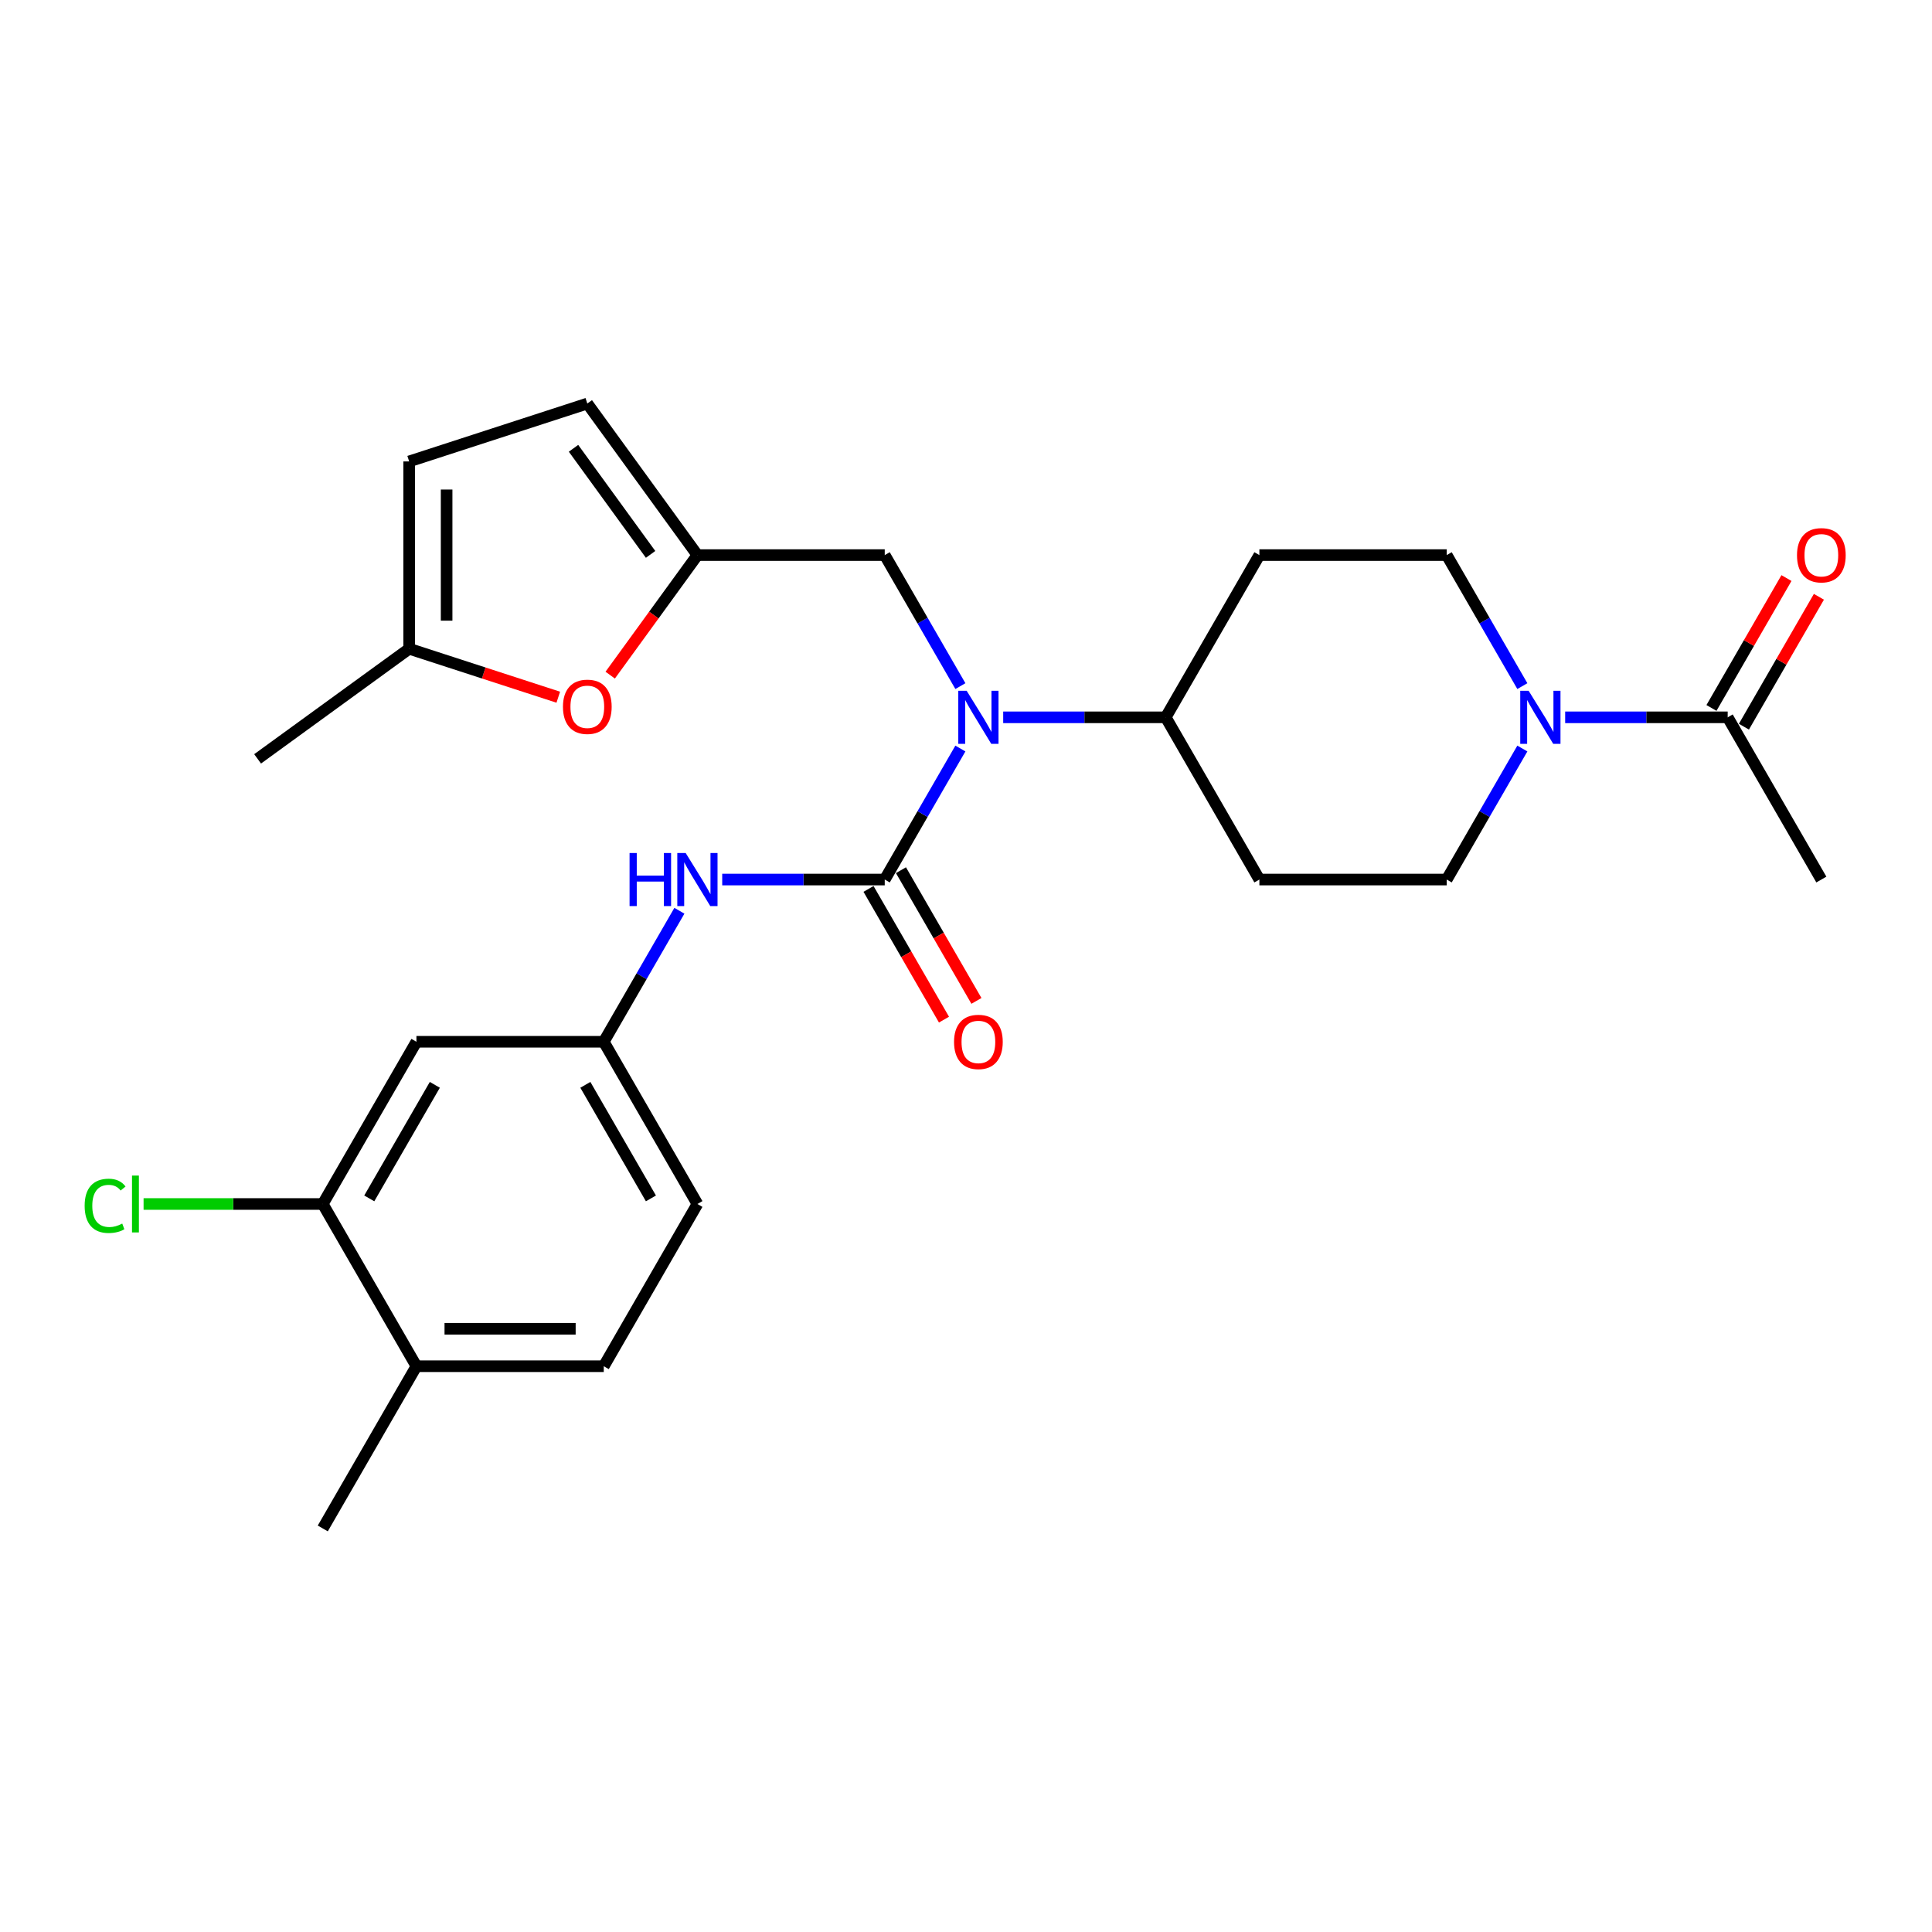 <?xml version='1.0' encoding='iso-8859-1'?>
<svg version='1.1' baseProfile='full'
              xmlns='http://www.w3.org/2000/svg'
                      xmlns:rdkit='http://www.rdkit.org/xml'
                      xmlns:xlink='http://www.w3.org/1999/xlink'
                  xml:space='preserve'
width='1000px' height='1000px' viewBox='0 0 1000 1000'>
<!-- END OF HEADER -->
<rect style='opacity:1.0;fill:#FFFFFF;stroke:none' width='1000' height='1000' x='0' y='0'> </rect>
<path class='bond-0' d='M 457.939,455.252 L 477.515,421.345' style='fill:none;fill-rule:evenodd;stroke:#000000;stroke-width:6px;stroke-linecap:butt;stroke-linejoin:miter;stroke-opacity:1' />
<path class='bond-0' d='M 477.515,421.345 L 497.092,387.438' style='fill:none;fill-rule:evenodd;stroke:#0000FF;stroke-width:6px;stroke-linecap:butt;stroke-linejoin:miter;stroke-opacity:1' />
<path class='bond-2' d='M 457.939,455.252 L 415.879,455.252' style='fill:none;fill-rule:evenodd;stroke:#000000;stroke-width:6px;stroke-linecap:butt;stroke-linejoin:miter;stroke-opacity:1' />
<path class='bond-2' d='M 415.879,455.252 L 373.818,455.252' style='fill:none;fill-rule:evenodd;stroke:#0000FF;stroke-width:6px;stroke-linecap:butt;stroke-linejoin:miter;stroke-opacity:1' />
<path class='bond-14' d='M 449.542,460.1 L 469.074,493.93' style='fill:none;fill-rule:evenodd;stroke:#000000;stroke-width:6px;stroke-linecap:butt;stroke-linejoin:miter;stroke-opacity:1' />
<path class='bond-14' d='M 469.074,493.93 L 488.605,527.76' style='fill:none;fill-rule:evenodd;stroke:#FF0000;stroke-width:6px;stroke-linecap:butt;stroke-linejoin:miter;stroke-opacity:1' />
<path class='bond-14' d='M 466.336,450.404 L 485.867,484.234' style='fill:none;fill-rule:evenodd;stroke:#000000;stroke-width:6px;stroke-linecap:butt;stroke-linejoin:miter;stroke-opacity:1' />
<path class='bond-14' d='M 485.867,484.234 L 505.399,518.064' style='fill:none;fill-rule:evenodd;stroke:#FF0000;stroke-width:6px;stroke-linecap:butt;stroke-linejoin:miter;stroke-opacity:1' />
<path class='bond-9' d='M 497.092,355.131 L 477.515,321.224' style='fill:none;fill-rule:evenodd;stroke:#0000FF;stroke-width:6px;stroke-linecap:butt;stroke-linejoin:miter;stroke-opacity:1' />
<path class='bond-9' d='M 477.515,321.224 L 457.939,287.316' style='fill:none;fill-rule:evenodd;stroke:#000000;stroke-width:6px;stroke-linecap:butt;stroke-linejoin:miter;stroke-opacity:1' />
<path class='bond-11' d='M 519.255,371.284 L 561.315,371.284' style='fill:none;fill-rule:evenodd;stroke:#0000FF;stroke-width:6px;stroke-linecap:butt;stroke-linejoin:miter;stroke-opacity:1' />
<path class='bond-11' d='M 561.315,371.284 L 603.376,371.284' style='fill:none;fill-rule:evenodd;stroke:#000000;stroke-width:6px;stroke-linecap:butt;stroke-linejoin:miter;stroke-opacity:1' />
<path class='bond-1' d='M 787.965,387.438 L 768.389,421.345' style='fill:none;fill-rule:evenodd;stroke:#0000FF;stroke-width:6px;stroke-linecap:butt;stroke-linejoin:miter;stroke-opacity:1' />
<path class='bond-1' d='M 768.389,421.345 L 748.812,455.252' style='fill:none;fill-rule:evenodd;stroke:#000000;stroke-width:6px;stroke-linecap:butt;stroke-linejoin:miter;stroke-opacity:1' />
<path class='bond-4' d='M 810.128,371.284 L 852.189,371.284' style='fill:none;fill-rule:evenodd;stroke:#0000FF;stroke-width:6px;stroke-linecap:butt;stroke-linejoin:miter;stroke-opacity:1' />
<path class='bond-4' d='M 852.189,371.284 L 894.249,371.284' style='fill:none;fill-rule:evenodd;stroke:#000000;stroke-width:6px;stroke-linecap:butt;stroke-linejoin:miter;stroke-opacity:1' />
<path class='bond-27' d='M 787.965,355.131 L 768.389,321.224' style='fill:none;fill-rule:evenodd;stroke:#0000FF;stroke-width:6px;stroke-linecap:butt;stroke-linejoin:miter;stroke-opacity:1' />
<path class='bond-27' d='M 768.389,321.224 L 748.812,287.316' style='fill:none;fill-rule:evenodd;stroke:#000000;stroke-width:6px;stroke-linecap:butt;stroke-linejoin:miter;stroke-opacity:1' />
<path class='bond-13' d='M 351.655,471.405 L 332.079,505.313' style='fill:none;fill-rule:evenodd;stroke:#0000FF;stroke-width:6px;stroke-linecap:butt;stroke-linejoin:miter;stroke-opacity:1' />
<path class='bond-13' d='M 332.079,505.313 L 312.502,539.22' style='fill:none;fill-rule:evenodd;stroke:#000000;stroke-width:6px;stroke-linecap:butt;stroke-linejoin:miter;stroke-opacity:1' />
<path class='bond-3' d='M 360.981,287.316 L 457.939,287.316' style='fill:none;fill-rule:evenodd;stroke:#000000;stroke-width:6px;stroke-linecap:butt;stroke-linejoin:miter;stroke-opacity:1' />
<path class='bond-5' d='M 360.981,287.316 L 338.41,318.383' style='fill:none;fill-rule:evenodd;stroke:#000000;stroke-width:6px;stroke-linecap:butt;stroke-linejoin:miter;stroke-opacity:1' />
<path class='bond-5' d='M 338.41,318.383 L 315.839,349.449' style='fill:none;fill-rule:evenodd;stroke:#FF0000;stroke-width:6px;stroke-linecap:butt;stroke-linejoin:miter;stroke-opacity:1' />
<path class='bond-8' d='M 360.981,287.316 L 303.991,208.876' style='fill:none;fill-rule:evenodd;stroke:#000000;stroke-width:6px;stroke-linecap:butt;stroke-linejoin:miter;stroke-opacity:1' />
<path class='bond-8' d='M 336.744,286.948 L 296.851,232.04' style='fill:none;fill-rule:evenodd;stroke:#000000;stroke-width:6px;stroke-linecap:butt;stroke-linejoin:miter;stroke-opacity:1' />
<path class='bond-20' d='M 902.646,376.132 L 922.054,342.516' style='fill:none;fill-rule:evenodd;stroke:#000000;stroke-width:6px;stroke-linecap:butt;stroke-linejoin:miter;stroke-opacity:1' />
<path class='bond-20' d='M 922.054,342.516 L 941.463,308.899' style='fill:none;fill-rule:evenodd;stroke:#FF0000;stroke-width:6px;stroke-linecap:butt;stroke-linejoin:miter;stroke-opacity:1' />
<path class='bond-20' d='M 885.852,366.436 L 905.261,332.82' style='fill:none;fill-rule:evenodd;stroke:#000000;stroke-width:6px;stroke-linecap:butt;stroke-linejoin:miter;stroke-opacity:1' />
<path class='bond-20' d='M 905.261,332.82 L 924.669,299.203' style='fill:none;fill-rule:evenodd;stroke:#FF0000;stroke-width:6px;stroke-linecap:butt;stroke-linejoin:miter;stroke-opacity:1' />
<path class='bond-24' d='M 894.249,371.284 L 942.728,455.252' style='fill:none;fill-rule:evenodd;stroke:#000000;stroke-width:6px;stroke-linecap:butt;stroke-linejoin:miter;stroke-opacity:1' />
<path class='bond-7' d='M 288.962,360.874 L 250.37,348.335' style='fill:none;fill-rule:evenodd;stroke:#FF0000;stroke-width:6px;stroke-linecap:butt;stroke-linejoin:miter;stroke-opacity:1' />
<path class='bond-7' d='M 250.37,348.335 L 211.778,335.795' style='fill:none;fill-rule:evenodd;stroke:#000000;stroke-width:6px;stroke-linecap:butt;stroke-linejoin:miter;stroke-opacity:1' />
<path class='bond-6' d='M 167.065,623.188 L 215.544,539.22' style='fill:none;fill-rule:evenodd;stroke:#000000;stroke-width:6px;stroke-linecap:butt;stroke-linejoin:miter;stroke-opacity:1' />
<path class='bond-6' d='M 191.131,620.289 L 225.066,561.511' style='fill:none;fill-rule:evenodd;stroke:#000000;stroke-width:6px;stroke-linecap:butt;stroke-linejoin:miter;stroke-opacity:1' />
<path class='bond-22' d='M 167.065,623.188 L 120.69,623.188' style='fill:none;fill-rule:evenodd;stroke:#000000;stroke-width:6px;stroke-linecap:butt;stroke-linejoin:miter;stroke-opacity:1' />
<path class='bond-22' d='M 120.69,623.188 L 74.316,623.188' style='fill:none;fill-rule:evenodd;stroke:#00CC00;stroke-width:6px;stroke-linecap:butt;stroke-linejoin:miter;stroke-opacity:1' />
<path class='bond-28' d='M 167.065,623.188 L 215.544,707.156' style='fill:none;fill-rule:evenodd;stroke:#000000;stroke-width:6px;stroke-linecap:butt;stroke-linejoin:miter;stroke-opacity:1' />
<path class='bond-25' d='M 211.778,335.795 L 133.338,392.786' style='fill:none;fill-rule:evenodd;stroke:#000000;stroke-width:6px;stroke-linecap:butt;stroke-linejoin:miter;stroke-opacity:1' />
<path class='bond-29' d='M 211.778,335.795 L 211.778,238.838' style='fill:none;fill-rule:evenodd;stroke:#000000;stroke-width:6px;stroke-linecap:butt;stroke-linejoin:miter;stroke-opacity:1' />
<path class='bond-29' d='M 231.17,321.252 L 231.17,253.381' style='fill:none;fill-rule:evenodd;stroke:#000000;stroke-width:6px;stroke-linecap:butt;stroke-linejoin:miter;stroke-opacity:1' />
<path class='bond-12' d='M 303.991,208.876 L 211.778,238.838' style='fill:none;fill-rule:evenodd;stroke:#000000;stroke-width:6px;stroke-linecap:butt;stroke-linejoin:miter;stroke-opacity:1' />
<path class='bond-10' d='M 215.544,539.22 L 312.502,539.22' style='fill:none;fill-rule:evenodd;stroke:#000000;stroke-width:6px;stroke-linecap:butt;stroke-linejoin:miter;stroke-opacity:1' />
<path class='bond-15' d='M 603.376,371.284 L 651.855,287.316' style='fill:none;fill-rule:evenodd;stroke:#000000;stroke-width:6px;stroke-linecap:butt;stroke-linejoin:miter;stroke-opacity:1' />
<path class='bond-16' d='M 603.376,371.284 L 651.855,455.252' style='fill:none;fill-rule:evenodd;stroke:#000000;stroke-width:6px;stroke-linecap:butt;stroke-linejoin:miter;stroke-opacity:1' />
<path class='bond-23' d='M 312.502,539.22 L 360.981,623.188' style='fill:none;fill-rule:evenodd;stroke:#000000;stroke-width:6px;stroke-linecap:butt;stroke-linejoin:miter;stroke-opacity:1' />
<path class='bond-23' d='M 302.98,561.511 L 336.916,620.289' style='fill:none;fill-rule:evenodd;stroke:#000000;stroke-width:6px;stroke-linecap:butt;stroke-linejoin:miter;stroke-opacity:1' />
<path class='bond-18' d='M 651.855,287.316 L 748.812,287.316' style='fill:none;fill-rule:evenodd;stroke:#000000;stroke-width:6px;stroke-linecap:butt;stroke-linejoin:miter;stroke-opacity:1' />
<path class='bond-17' d='M 651.855,455.252 L 748.812,455.252' style='fill:none;fill-rule:evenodd;stroke:#000000;stroke-width:6px;stroke-linecap:butt;stroke-linejoin:miter;stroke-opacity:1' />
<path class='bond-19' d='M 215.544,707.156 L 312.502,707.156' style='fill:none;fill-rule:evenodd;stroke:#000000;stroke-width:6px;stroke-linecap:butt;stroke-linejoin:miter;stroke-opacity:1' />
<path class='bond-19' d='M 230.088,687.765 L 297.958,687.765' style='fill:none;fill-rule:evenodd;stroke:#000000;stroke-width:6px;stroke-linecap:butt;stroke-linejoin:miter;stroke-opacity:1' />
<path class='bond-26' d='M 215.544,707.156 L 167.065,791.124' style='fill:none;fill-rule:evenodd;stroke:#000000;stroke-width:6px;stroke-linecap:butt;stroke-linejoin:miter;stroke-opacity:1' />
<path class='bond-21' d='M 312.502,707.156 L 360.981,623.188' style='fill:none;fill-rule:evenodd;stroke:#000000;stroke-width:6px;stroke-linecap:butt;stroke-linejoin:miter;stroke-opacity:1' />
<path  class='atom-1' d='M 500.348 357.555
L 509.346 372.099
Q 510.238 373.534, 511.673 376.132
Q 513.108 378.731, 513.185 378.886
L 513.185 357.555
L 516.831 357.555
L 516.831 385.014
L 513.069 385.014
L 503.412 369.113
Q 502.287 367.251, 501.085 365.118
Q 499.922 362.985, 499.573 362.325
L 499.573 385.014
L 496.005 385.014
L 496.005 357.555
L 500.348 357.555
' fill='#0000FF'/>
<path  class='atom-2' d='M 791.222 357.555
L 800.219 372.099
Q 801.111 373.534, 802.546 376.132
Q 803.981 378.731, 804.059 378.886
L 804.059 357.555
L 807.705 357.555
L 807.705 385.014
L 803.943 385.014
L 794.286 369.113
Q 793.161 367.251, 791.959 365.118
Q 790.795 362.985, 790.446 362.325
L 790.446 385.014
L 786.878 385.014
L 786.878 357.555
L 791.222 357.555
' fill='#0000FF'/>
<path  class='atom-3' d='M 325.863 441.523
L 329.586 441.523
L 329.586 453.197
L 343.626 453.197
L 343.626 441.523
L 347.349 441.523
L 347.349 468.982
L 343.626 468.982
L 343.626 456.299
L 329.586 456.299
L 329.586 468.982
L 325.863 468.982
L 325.863 441.523
' fill='#0000FF'/>
<path  class='atom-3' d='M 354.911 441.523
L 363.909 456.067
Q 364.801 457.502, 366.236 460.1
Q 367.671 462.699, 367.749 462.854
L 367.749 441.523
L 371.394 441.523
L 371.394 468.982
L 367.632 468.982
L 357.975 453.08
Q 356.851 451.219, 355.648 449.086
Q 354.485 446.953, 354.136 446.293
L 354.136 468.982
L 350.568 468.982
L 350.568 441.523
L 354.911 441.523
' fill='#0000FF'/>
<path  class='atom-6' d='M 291.386 365.835
Q 291.386 359.241, 294.644 355.557
Q 297.902 351.873, 303.991 351.873
Q 310.08 351.873, 313.337 355.557
Q 316.595 359.241, 316.595 365.835
Q 316.595 372.505, 313.299 376.306
Q 310.002 380.068, 303.991 380.068
Q 297.94 380.068, 294.644 376.306
Q 291.386 372.544, 291.386 365.835
M 303.991 376.965
Q 308.179 376.965, 310.429 374.173
Q 312.717 371.342, 312.717 365.835
Q 312.717 360.444, 310.429 357.729
Q 308.179 354.975, 303.991 354.975
Q 299.802 354.975, 297.514 357.69
Q 295.264 360.405, 295.264 365.835
Q 295.264 371.381, 297.514 374.173
Q 299.802 376.965, 303.991 376.965
' fill='#FF0000'/>
<path  class='atom-15' d='M 493.813 539.298
Q 493.813 532.705, 497.071 529.02
Q 500.329 525.336, 506.418 525.336
Q 512.507 525.336, 515.765 529.02
Q 519.022 532.705, 519.022 539.298
Q 519.022 545.969, 515.726 549.769
Q 512.429 553.531, 506.418 553.531
Q 500.368 553.531, 497.071 549.769
Q 493.813 546.007, 493.813 539.298
M 506.418 550.429
Q 510.606 550.429, 512.856 547.636
Q 515.144 544.805, 515.144 539.298
Q 515.144 533.907, 512.856 531.192
Q 510.606 528.439, 506.418 528.439
Q 502.229 528.439, 499.941 531.153
Q 497.692 533.868, 497.692 539.298
Q 497.692 544.844, 499.941 547.636
Q 502.229 550.429, 506.418 550.429
' fill='#FF0000'/>
<path  class='atom-21' d='M 930.123 287.394
Q 930.123 280.801, 933.381 277.116
Q 936.639 273.432, 942.728 273.432
Q 948.817 273.432, 952.075 277.116
Q 955.333 280.801, 955.333 287.394
Q 955.333 294.065, 952.036 297.865
Q 948.739 301.627, 942.728 301.627
Q 936.678 301.627, 933.381 297.865
Q 930.123 294.103, 930.123 287.394
M 942.728 298.525
Q 946.917 298.525, 949.166 295.732
Q 951.454 292.901, 951.454 287.394
Q 951.454 282.003, 949.166 279.288
Q 946.917 276.535, 942.728 276.535
Q 938.539 276.535, 936.251 279.25
Q 934.002 281.964, 934.002 287.394
Q 934.002 292.94, 936.251 295.732
Q 938.539 298.525, 942.728 298.525
' fill='#FF0000'/>
<path  class='atom-23' d='M 43.813 624.138
Q 43.813 617.313, 46.993 613.745
Q 50.212 610.138, 56.301 610.138
Q 61.963 610.138, 64.988 614.132
L 62.428 616.227
Q 60.218 613.318, 56.301 613.318
Q 52.151 613.318, 49.94 616.11
Q 47.769 618.864, 47.769 624.138
Q 47.769 629.568, 50.018 632.36
Q 52.306 635.153, 56.727 635.153
Q 59.752 635.153, 63.282 633.33
L 64.368 636.239
Q 62.933 637.17, 60.761 637.712
Q 58.589 638.255, 56.184 638.255
Q 50.212 638.255, 46.993 634.61
Q 43.813 630.964, 43.813 624.138
' fill='#00CC00'/>
<path  class='atom-23' d='M 68.323 608.47
L 71.892 608.47
L 71.892 637.906
L 68.323 637.906
L 68.323 608.47
' fill='#00CC00'/>
</svg>
